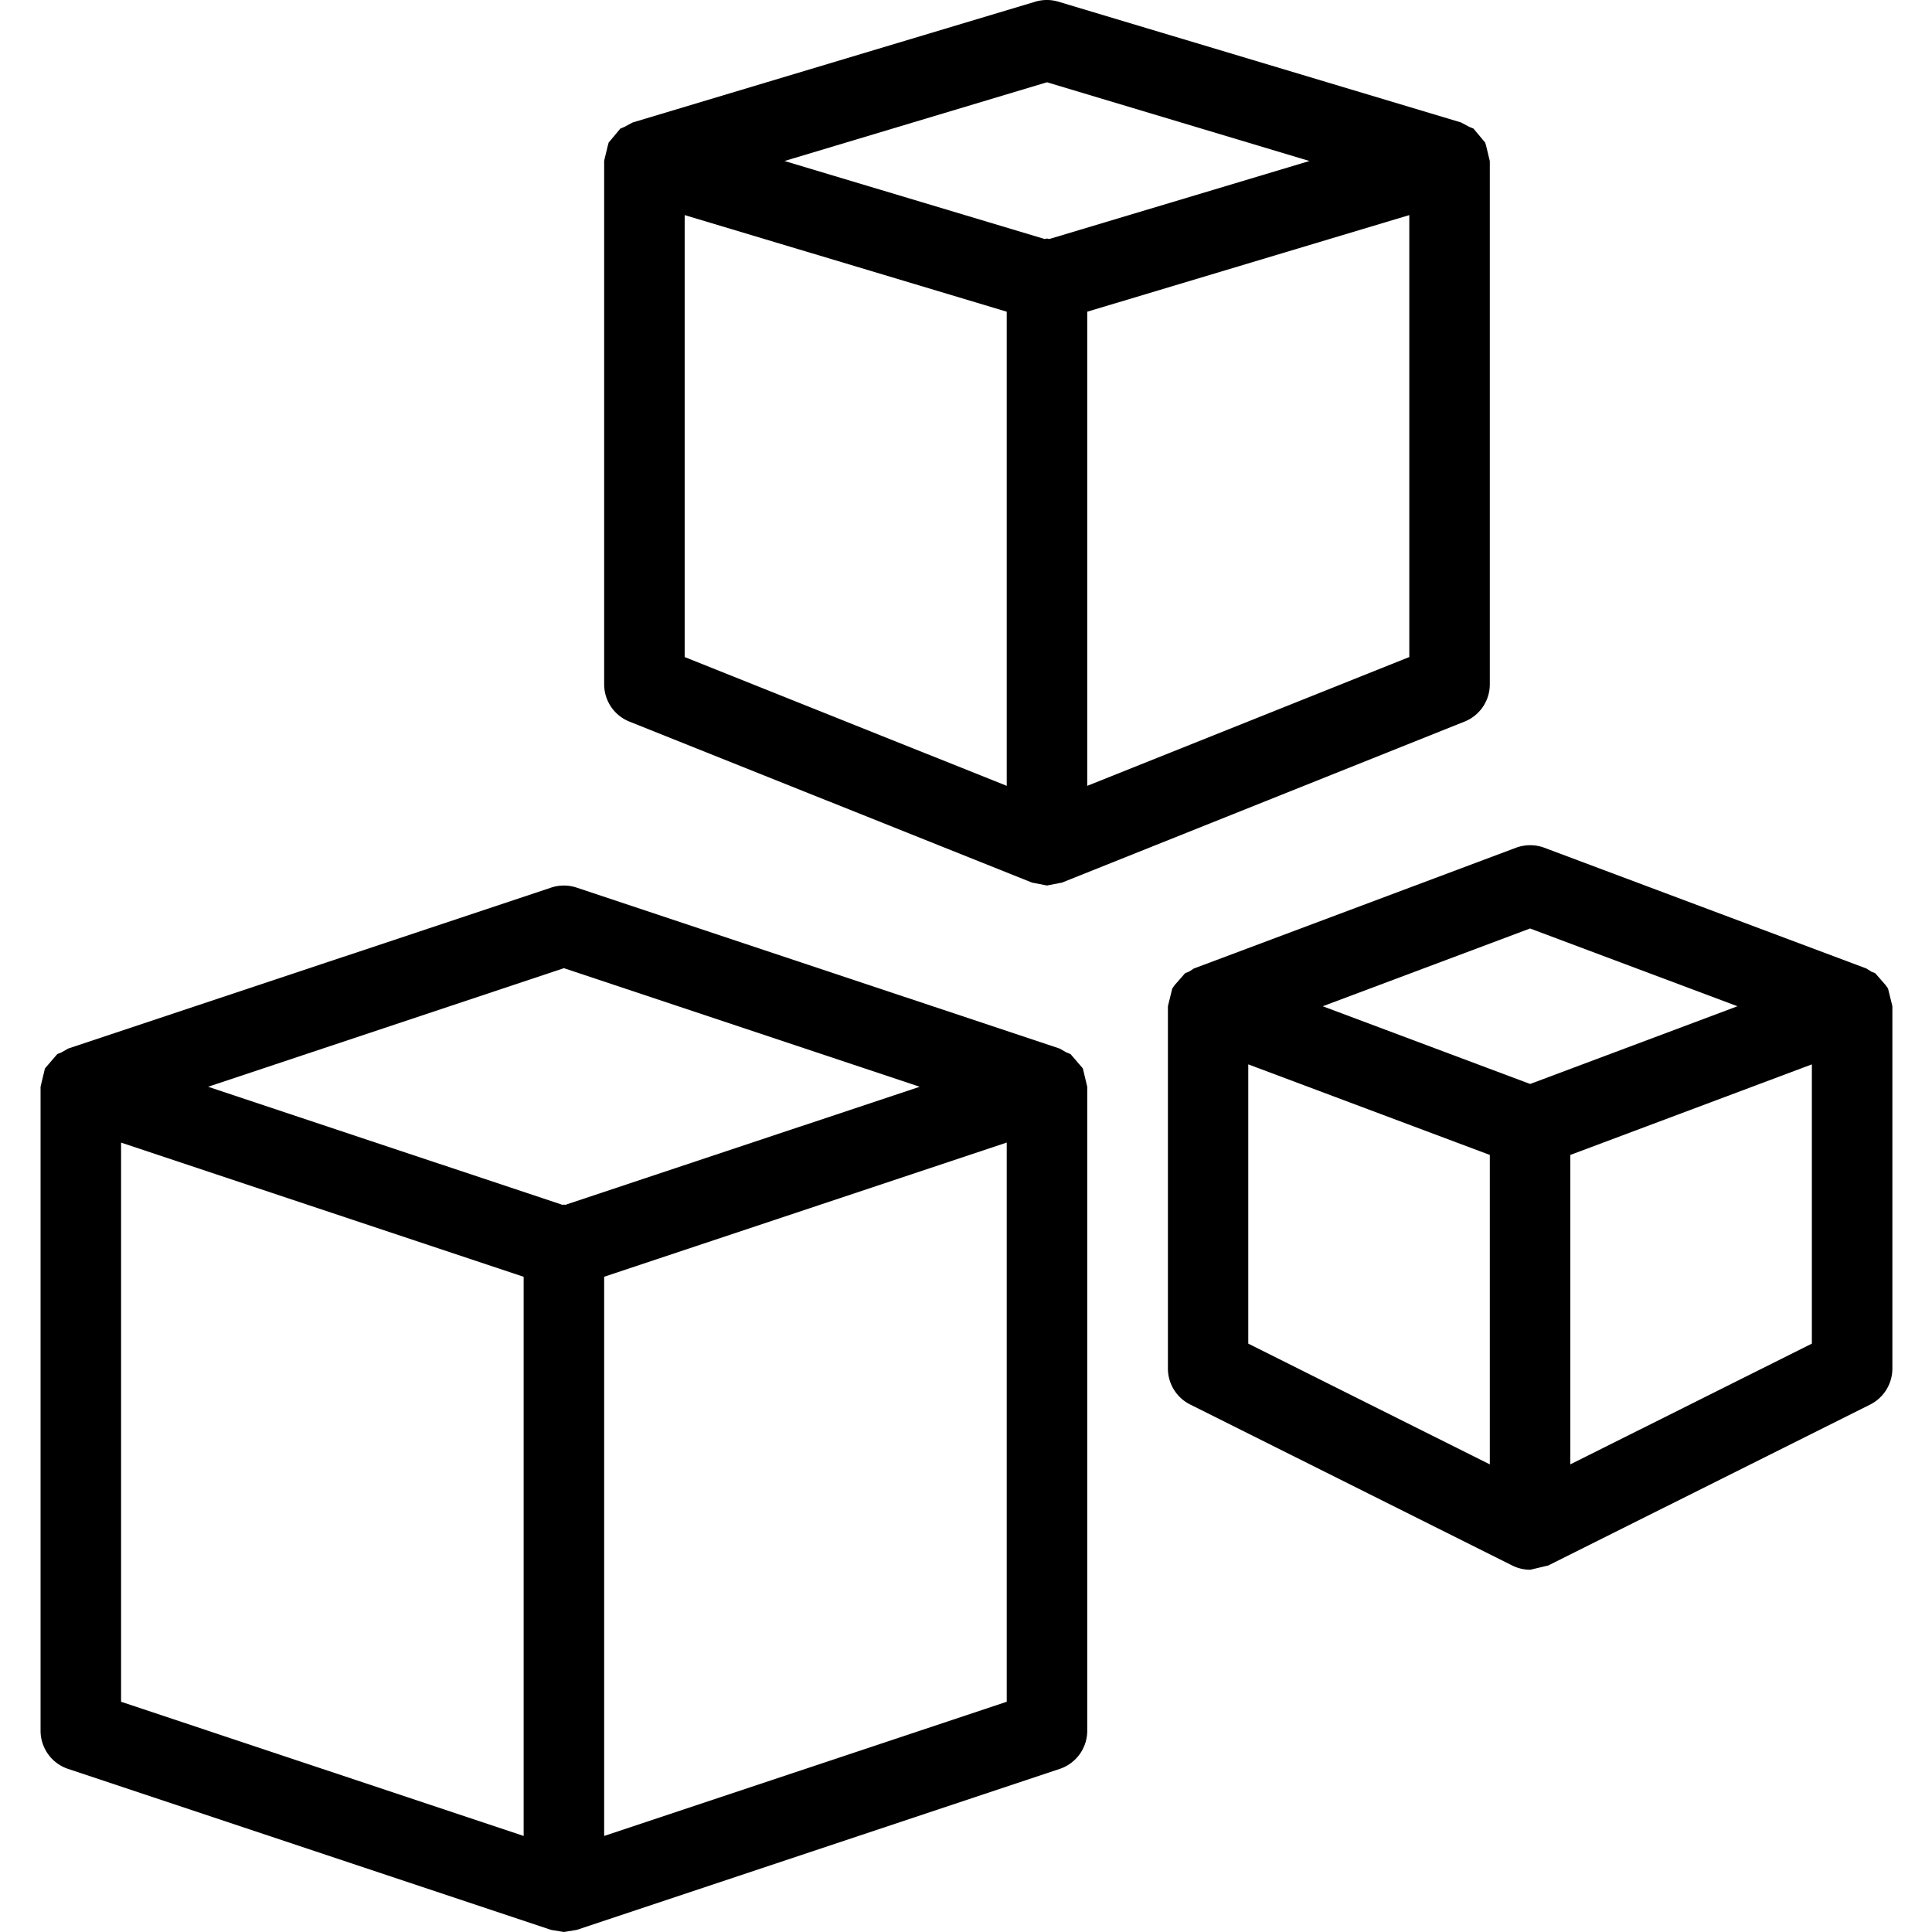 <?xml version="1.0" encoding="UTF-8"?><svg width="15" height="15" viewBox="0 0 2048 2048" xmlns="http://www.w3.org/2000/svg"><title>Inventory</title><path d="M667.234 764.928l426.74 170.667 15.874 3.072 15.875-3.072 426.739-170.667a42.553 42.553 0 0 0 26.799-39.595V170.667l-.512-2.048-3.414-14.166-1.024-3.328-11.608-13.909-.682-.853-4.353-1.792-8.962-4.779-426.739-128a42.748 42.748 0 0 0-24.495 0l-426.739 128-8.961 4.779-4.268 1.792-.682.853-11.608 13.91-.939 3.327-3.413 14.166-.427 2.048v554.666a42.553 42.553 0 0 0 26.799 39.595zm58.549-536.917l341.39 102.4v502.613l-341.39-136.533V228.01zm768.13 468.48l-341.391 136.533V330.411l341.391-102.4v468.48zM1109.848 87.21l278.234 83.456-275.76 82.688-2.474-.512-2.475.512-275.76-82.688 278.235-83.456zm895.981 978.688l-4.438-18.006-2.646-3.754-9.132-10.411-1.877-2.133-3.926-1.536-5.377-3.414-341.392-128c-9.644-3.584-20.312-3.584-30.042 0l-341.391 128-5.377 3.414-3.926 1.536-1.878 2.133-9.132 10.41-2.646 3.755-4.438 18.006-.17.768v384c0 16.213 9.131 30.89 23.555 38.144l341.392 170.666a42.834 42.834 0 0 0 19.117 4.523l19.118-4.523 341.392-170.666a42.794 42.794 0 0 0 23.385-38.144v-384l-.17-.768zm-383.894-81.664l219.856 82.432-219.43 82.261-.34-.085-.342.085-219.515-82.261 219.77-82.432zm-298.718 144.042l256.044 96V1552.3l-256.044-128v-296.022zm597.435 296.022l-256.043 128v-328.022l256.043-96V1424.3zm-772.739-291.584l-.939-1.195-11.01-12.8-1.195-1.365-4.438-1.792-6.998-4.011-512.087-170.667a42.872 42.872 0 0 0-26.97 0L72.189 1111.552l-6.999 4.01-4.438 1.793-1.195 1.365-11.01 12.8-.938 1.195-4.268 17.834L43 1152v682.667c0 18.346 11.778 34.645 29.189 40.448l512.087 170.666L597.76 2048l13.485-2.219 512.087-170.666c17.41-5.803 29.189-22.102 29.189-40.448V1152l-.342-1.45-4.267-17.835zm-550.152-106.411L974.913 1152l-375.616 125.184-1.536-.256-1.536.256L220.609 1152l377.152-125.696zm-469.413 184.917l426.739 142.251v592.725l-426.74-142.25V1211.22zm938.826 592.726l-426.74 142.25v-592.81l426.74-142.251v592.81z" fill="#000" fill-rule="evenodd"/></svg>